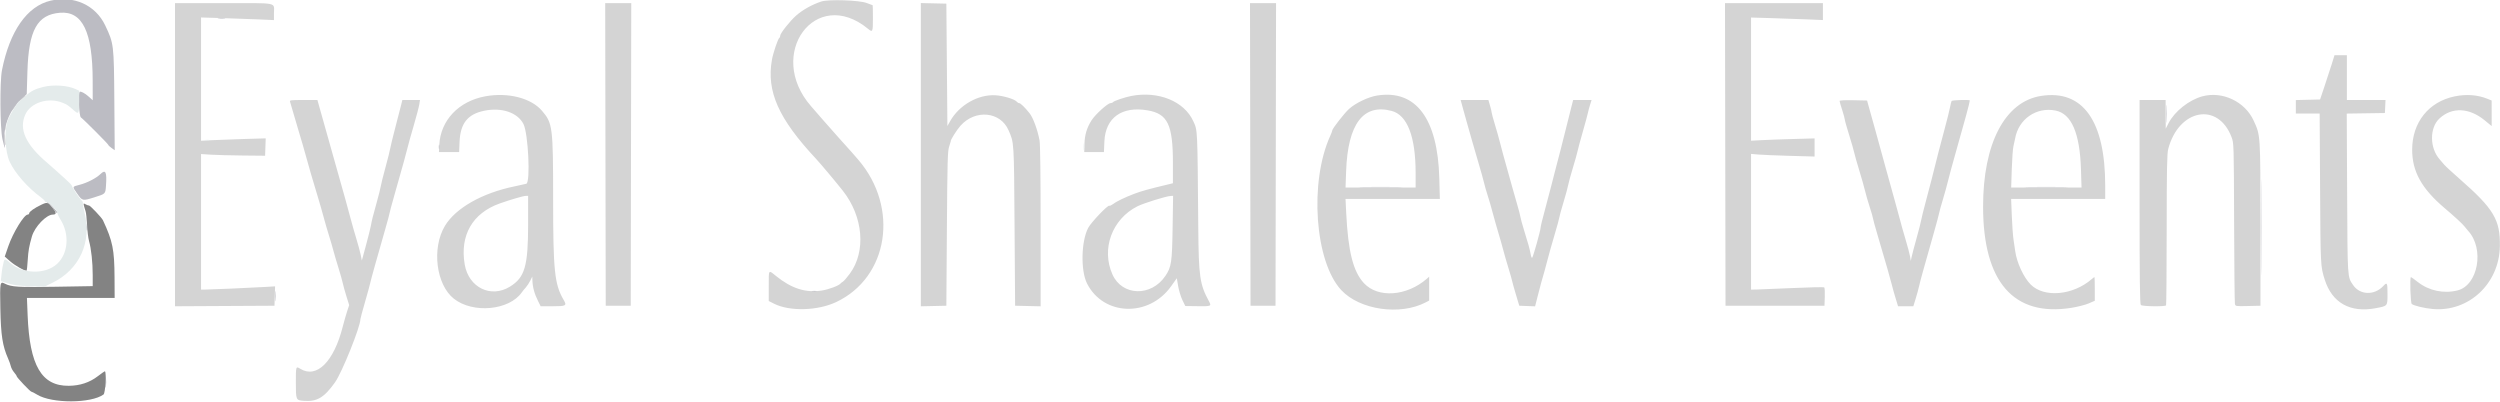 <?xml version="1.0" encoding="UTF-8"?> <svg xmlns="http://www.w3.org/2000/svg" xmlns:xlink="http://www.w3.org/1999/xlink" id="svg" width="400" height="64.288" viewBox="0, 0, 400,64.288"><g id="svgg"><path id="path0" d="M131.417 0.239 C 129.944 0.722,128.408 1.580,127.378 2.494 C 126.386 3.374,124.842 5.322,124.837 5.698 C 124.835 5.854,124.769 6.020,124.691 6.068 C 124.468 6.206,123.700 8.478,123.508 9.572 C 122.618 14.622,124.557 18.980,130.550 25.394 C 131.269 26.164,133.610 28.952,134.841 30.505 C 138.121 34.644,138.596 40.232,135.971 43.790 C 135.514 44.410,135.015 44.985,134.862 45.069 C 134.709 45.153,134.545 45.278,134.498 45.348 C 134.270 45.686,132.613 46.311,131.480 46.487 C 128.912 46.885,126.649 46.166,124.167 44.162 C 122.921 43.156,123.000 43.049,123.000 45.737 L 123.000 48.161 123.848 48.591 C 126.333 49.850,130.815 49.734,133.782 48.335 C 142.161 44.384,143.904 33.255,137.346 25.583 C 136.620 24.734,136.159 24.215,134.068 21.895 C 133.418 21.174,132.267 19.871,131.511 19.000 C 130.755 18.129,129.973 17.229,129.773 17.000 C 122.474 8.654,130.515 -2.275,138.888 4.612 C 139.627 5.220,139.667 5.133,139.667 2.917 C 139.667 1.771,139.647 0.833,139.623 0.833 C 139.598 0.833,139.167 0.673,138.664 0.478 C 137.512 0.030,132.551 -0.133,131.417 0.239 M28.000 24.752 L 28.000 49.003 35.958 48.960 L 43.917 48.917 43.965 47.367 L 44.013 45.817 42.381 45.914 C 40.001 46.054,33.699 46.332,32.875 46.333 L 32.167 46.333 32.167 35.490 L 32.167 24.647 33.708 24.747 C 34.556 24.802,36.862 24.862,38.833 24.882 L 42.417 24.917 42.465 23.528 L 42.514 22.139 39.049 22.239 C 37.143 22.294,34.815 22.380,33.875 22.430 L 32.167 22.522 32.167 12.659 L 32.167 2.795 35.625 2.898 C 37.527 2.954,40.152 3.049,41.458 3.108 L 43.833 3.215 43.833 2.121 C 43.833 0.324,44.702 0.500,35.816 0.500 L 28.000 0.500 28.000 24.752 M96.874 24.708 L 96.917 48.917 98.917 48.917 L 100.917 48.917 100.959 24.708 L 101.001 0.500 98.917 0.500 L 96.832 0.500 96.874 24.708 M147.333 24.750 L 147.333 49.010 149.375 48.963 L 151.417 48.917 151.503 36.583 C 151.579 25.730,151.622 24.154,151.863 23.454 C 152.014 23.016,152.129 22.641,152.119 22.620 C 152.037 22.447,153.050 20.823,153.684 20.112 C 156.046 17.462,160.057 17.839,161.364 20.833 C 162.260 22.886,162.234 22.473,162.329 36.167 L 162.417 48.917 164.458 48.963 L 166.500 49.010 166.500 36.195 C 166.500 28.301,166.436 23.034,166.332 22.481 C 166.011 20.763,165.298 18.823,164.726 18.113 C 163.944 17.140,163.283 16.500,163.062 16.500 C 162.959 16.500,162.789 16.397,162.684 16.271 C 162.341 15.857,160.509 15.309,159.243 15.241 C 156.486 15.093,153.466 16.824,152.029 19.374 L 151.583 20.165 151.500 10.374 L 151.417 0.583 149.375 0.537 L 147.333 0.490 147.333 24.750 M200.041 24.708 L 200.083 48.917 202.083 48.917 L 204.083 48.917 204.126 24.708 L 204.168 0.500 202.083 0.500 L 199.999 0.500 200.041 24.708 M276.041 24.708 L 276.083 48.917 284.000 48.917 L 291.917 48.917 291.965 47.515 C 291.992 46.745,291.955 46.056,291.882 45.986 C 291.809 45.915,289.500 45.962,286.750 46.090 C 284.000 46.219,281.394 46.326,280.958 46.329 L 280.167 46.333 280.167 35.478 L 280.167 24.624 281.292 24.724 C 281.910 24.778,284.198 24.874,286.375 24.935 L 290.333 25.047 290.333 23.596 L 290.333 22.145 286.875 22.242 C 284.973 22.295,282.685 22.378,281.792 22.427 L 280.167 22.515 280.167 12.660 L 280.167 2.805 283.458 2.901 C 285.269 2.954,287.856 3.045,289.208 3.103 L 291.667 3.209 291.667 1.855 L 291.667 0.500 283.833 0.500 L 275.999 0.500 276.041 24.708 M373.068 10.292 C 372.818 11.094,372.299 12.688,371.914 13.833 L 371.214 15.917 369.273 15.964 L 367.333 16.011 367.333 17.089 L 367.333 18.167 369.239 18.167 L 371.145 18.167 371.214 30.208 C 371.286 42.664,371.283 42.604,371.962 44.752 C 373.133 48.454,376.030 50.080,380.097 49.314 C 382.048 48.947,382.000 49.005,382.000 47.043 C 382.000 45.208,381.943 45.100,381.321 45.766 C 379.885 47.304,377.574 47.219,376.478 45.587 C 375.582 44.254,375.608 44.665,375.542 30.962 L 375.480 18.174 378.532 18.129 L 381.583 18.083 381.633 17.042 L 381.683 16.000 378.591 16.000 L 375.500 16.000 375.500 12.417 L 375.500 8.833 374.510 8.833 L 373.521 8.833 373.068 10.292 M77.667 15.406 C 73.381 16.186,70.471 19.263,70.285 23.208 L 70.232 24.333 71.846 24.333 L 73.461 24.333 73.529 22.708 C 73.653 19.747,74.813 18.275,77.459 17.723 C 80.252 17.141,82.799 17.995,83.749 19.831 C 84.522 21.327,84.900 29.186,84.208 29.402 C 84.048 29.452,83.204 29.639,82.332 29.818 C 77.147 30.880,72.891 33.296,71.185 36.147 C 69.052 39.708,69.774 45.551,72.624 47.797 C 75.685 50.209,81.494 49.660,83.493 46.770 C 83.628 46.576,83.911 46.229,84.122 46.000 C 84.332 45.771,84.654 45.283,84.836 44.917 L 85.166 44.250 85.180 44.750 C 85.213 45.944,85.489 46.971,86.109 48.208 L 86.506 49.000 88.425 49.000 C 90.589 49.000,90.734 48.916,90.180 47.976 C 88.729 45.518,88.500 43.322,88.500 31.882 C 88.499 20.252,88.429 19.701,86.687 17.691 C 84.944 15.679,81.272 14.749,77.667 15.406 M181.011 15.351 C 180.001 15.545,178.191 16.158,178.075 16.346 C 178.023 16.431,177.848 16.500,177.686 16.500 C 177.242 16.500,175.248 18.305,174.649 19.250 C 173.890 20.446,173.555 21.565,173.514 23.042 L 173.478 24.333 175.054 24.333 L 176.629 24.333 176.703 22.625 C 176.868 18.841,179.495 16.951,183.611 17.655 C 186.830 18.205,187.667 19.942,187.667 26.080 L 187.667 29.320 187.042 29.471 C 183.676 30.278,182.656 30.561,181.464 31.014 C 179.916 31.602,178.612 32.238,178.022 32.692 C 177.805 32.859,177.567 32.958,177.493 32.912 C 177.256 32.766,174.598 35.552,174.117 36.452 C 172.985 38.571,172.884 43.308,173.928 45.365 C 176.566 50.563,183.827 50.798,187.378 45.800 L 188.289 44.517 188.507 45.788 C 188.626 46.487,188.931 47.488,189.185 48.011 L 189.646 48.963 191.656 48.989 C 193.807 49.017,193.861 48.993,193.427 48.192 C 191.966 45.502,191.788 44.271,191.723 36.417 C 191.588 20.230,191.621 20.921,190.923 19.388 C 189.472 16.201,185.344 14.520,181.011 15.351 M220.333 15.285 C 218.920 15.510,216.861 16.498,215.823 17.449 C 215.086 18.125,213.167 20.587,213.167 20.857 C 213.167 20.946,213.021 21.339,212.842 21.731 C 209.462 29.151,210.373 41.894,214.609 46.424 C 217.569 49.590,224.023 50.521,228.125 48.374 L 228.667 48.091 228.667 46.183 L 228.667 44.275 228.292 44.601 C 225.061 47.407,220.493 47.730,218.237 45.312 C 216.512 43.464,215.700 40.268,215.396 34.125 L 215.283 31.833 222.829 31.833 L 230.376 31.833 230.290 28.542 C 230.039 18.955,226.539 14.296,220.333 15.285 M326.594 15.343 C 320.796 16.239,317.285 22.935,317.293 33.083 C 317.303 45.112,322.180 50.706,331.395 49.258 C 332.391 49.101,333.648 48.782,334.187 48.548 L 335.167 48.123 335.167 46.228 C 335.167 45.186,335.141 44.333,335.109 44.333 C 335.077 44.333,334.885 44.477,334.682 44.653 C 331.667 47.269,327.057 47.678,324.908 45.521 C 323.780 44.389,322.687 42.027,322.431 40.167 C 322.374 39.754,322.252 38.929,322.161 38.333 C 322.069 37.737,321.946 36.031,321.888 34.542 L 321.782 31.833 329.308 31.833 L 336.833 31.833 336.833 29.702 C 336.833 19.334,333.253 14.314,326.594 15.343 M352.339 15.424 C 350.219 16.015,347.956 17.811,346.992 19.667 L 346.516 20.583 346.508 18.292 L 346.500 16.000 344.417 16.000 L 342.333 16.000 342.333 32.300 C 342.333 44.756,342.381 48.647,342.533 48.800 C 342.768 49.035,346.428 49.084,346.570 48.854 C 346.620 48.774,346.665 43.314,346.670 36.721 C 346.678 26.900,346.722 24.570,346.917 23.832 C 348.607 17.427,354.901 16.260,357.052 21.953 C 357.414 22.909,357.417 23.011,357.457 35.583 C 357.480 42.550,357.538 48.421,357.587 48.630 C 357.674 49.003,357.713 49.009,359.675 48.963 L 361.675 48.917 361.669 35.816 C 361.662 21.365,361.684 21.702,360.582 19.294 C 359.181 16.235,355.549 14.529,352.339 15.424 M392.736 15.423 C 388.588 16.287,385.965 19.568,385.947 23.917 C 385.933 27.437,387.464 30.192,391.179 33.333 C 392.720 34.636,394.075 35.887,394.328 36.241 C 394.462 36.429,394.712 36.733,394.883 36.917 C 397.551 39.770,396.511 45.651,393.194 46.470 C 390.991 47.015,388.645 46.522,386.879 45.143 C 386.308 44.698,385.801 44.333,385.754 44.333 C 385.545 44.333,385.671 48.462,385.885 48.640 C 386.219 48.917,387.951 49.329,389.255 49.442 C 395.005 49.937,399.878 45.378,399.980 39.407 C 400.053 35.156,399.006 33.409,393.500 28.589 C 392.354 27.586,391.267 26.582,391.083 26.357 C 390.900 26.132,390.582 25.762,390.376 25.534 C 388.726 23.707,388.698 20.450,390.318 18.951 C 392.319 17.099,395.083 17.218,397.561 19.262 L 398.667 20.174 398.666 18.129 L 398.665 16.083 397.958 15.797 C 396.395 15.166,394.592 15.037,392.736 15.423 M3.487 15.792 L 3.083 16.250 3.583 15.833 C 3.858 15.604,4.115 15.398,4.153 15.375 C 4.191 15.352,4.148 15.333,4.057 15.333 C 3.966 15.333,3.710 15.540,3.487 15.792 M46.410 16.292 C 46.472 16.452,46.676 17.146,46.864 17.833 C 47.052 18.521,47.493 20.021,47.844 21.167 C 48.195 22.313,48.664 23.925,48.886 24.750 C 49.330 26.397,50.089 29.004,50.876 31.583 C 51.156 32.500,51.553 33.887,51.760 34.667 C 51.966 35.446,52.336 36.721,52.582 37.500 C 52.829 38.279,53.169 39.442,53.338 40.083 C 53.508 40.725,53.882 42.000,54.170 42.917 C 54.457 43.833,54.760 44.903,54.842 45.294 C 54.924 45.686,55.188 46.638,55.429 47.410 L 55.867 48.815 55.524 49.866 C 55.336 50.444,55.030 51.517,54.844 52.250 C 53.423 57.869,50.675 60.608,48.057 59.011 C 47.337 58.572,47.333 58.585,47.336 61.236 C 47.339 63.997,47.353 64.030,48.561 64.130 C 50.709 64.308,51.862 63.630,53.610 61.161 C 54.737 59.568,57.667 52.273,57.667 51.059 C 57.667 50.953,58.000 49.715,58.407 48.308 C 58.814 46.901,59.181 45.563,59.224 45.333 C 59.306 44.889,60.368 41.079,61.593 36.833 C 62.003 35.412,62.337 34.175,62.335 34.083 C 62.334 33.992,62.676 32.717,63.095 31.250 C 64.347 26.871,65.158 23.948,65.267 23.417 C 65.324 23.142,65.732 21.679,66.175 20.167 C 66.617 18.654,67.028 17.098,67.087 16.708 L 67.196 16.000 65.786 16.000 L 64.377 16.000 64.203 16.708 C 64.108 17.098,63.682 18.750,63.256 20.379 C 62.831 22.008,62.457 23.546,62.425 23.796 C 62.393 24.046,62.057 25.387,61.678 26.776 C 61.298 28.165,60.961 29.517,60.928 29.779 C 60.895 30.041,60.596 31.233,60.264 32.426 C 59.594 34.840,59.530 35.093,59.330 36.167 C 59.253 36.579,58.898 37.991,58.542 39.304 L 57.893 41.691 57.718 40.804 C 57.622 40.316,57.301 39.129,57.006 38.167 C 56.711 37.204,56.295 35.742,56.082 34.917 C 55.869 34.092,55.492 32.704,55.244 31.833 C 54.470 29.121,53.055 24.097,51.242 17.625 L 50.787 16.000 48.542 16.000 C 46.473 16.000,46.306 16.023,46.410 16.292 M234.032 17.208 C 234.211 17.873,234.510 18.942,234.695 19.583 C 234.880 20.225,235.252 21.537,235.522 22.500 C 235.792 23.462,236.282 25.150,236.612 26.250 C 236.942 27.350,237.315 28.691,237.442 29.230 C 237.569 29.769,237.826 30.669,238.014 31.230 C 238.202 31.791,238.574 33.075,238.842 34.083 C 239.110 35.092,239.524 36.554,239.763 37.333 C 240.001 38.112,240.331 39.275,240.496 39.917 C 240.661 40.558,241.037 41.866,241.332 42.823 C 241.626 43.780,241.897 44.731,241.935 44.937 C 241.972 45.143,242.246 46.123,242.543 47.114 L 243.084 48.917 244.350 48.965 L 245.616 49.013 245.986 47.548 C 246.431 45.791,246.771 44.540,247.111 43.417 C 247.249 42.958,247.480 42.096,247.624 41.500 C 247.768 40.904,248.249 39.194,248.693 37.701 C 249.137 36.207,249.500 34.884,249.500 34.761 C 249.500 34.639,249.793 33.573,250.150 32.394 C 250.508 31.215,250.851 29.955,250.913 29.594 C 250.976 29.233,251.313 27.995,251.664 26.844 C 252.014 25.692,252.351 24.488,252.414 24.167 C 252.477 23.846,252.851 22.458,253.245 21.083 C 253.640 19.708,254.007 18.358,254.060 18.083 C 254.114 17.808,254.269 17.227,254.404 16.792 L 254.651 16.000 253.177 16.000 L 251.704 16.000 251.439 17.042 C 251.294 17.615,251.034 18.646,250.863 19.333 C 249.865 23.333,249.404 25.137,248.904 27.000 C 248.596 28.146,248.259 29.458,248.154 29.917 C 248.049 30.375,247.633 31.950,247.231 33.417 C 246.828 34.883,246.499 36.231,246.499 36.412 C 246.500 36.830,245.325 41.035,245.153 41.230 C 245.081 41.311,244.975 41.086,244.916 40.730 C 244.788 39.959,244.465 38.783,243.824 36.750 C 243.564 35.925,243.318 35.025,243.279 34.750 C 243.239 34.475,242.962 33.425,242.664 32.417 C 242.365 31.408,242.045 30.283,241.952 29.917 C 241.859 29.550,241.462 28.125,241.069 26.750 C 240.677 25.375,240.208 23.650,240.026 22.917 C 239.845 22.183,239.465 20.833,239.183 19.917 C 238.901 19.000,238.670 18.149,238.669 18.026 C 238.668 17.902,238.549 17.396,238.405 16.901 L 238.143 16.000 235.924 16.000 L 233.705 16.000 234.032 17.208 M294.333 16.157 C 294.333 16.248,294.521 16.897,294.750 17.599 C 294.979 18.301,295.167 18.988,295.167 19.126 C 295.167 19.263,295.475 20.360,295.852 21.563 C 296.229 22.766,296.599 24.050,296.674 24.417 C 296.750 24.783,297.111 26.058,297.477 27.250 C 297.843 28.442,298.258 29.904,298.398 30.500 C 298.538 31.096,298.880 32.281,299.159 33.133 C 299.438 33.985,299.665 34.772,299.664 34.883 C 299.663 34.993,299.995 36.208,300.402 37.583 C 301.743 42.113,302.545 44.907,302.699 45.583 C 302.783 45.950,303.039 46.869,303.269 47.625 L 303.687 49.000 304.911 49.000 L 306.134 49.000 306.507 47.792 C 306.713 47.127,306.972 46.171,307.085 45.667 C 307.278 44.804,307.667 43.400,309.440 37.167 C 309.844 35.746,310.215 34.358,310.265 34.083 C 310.314 33.808,310.583 32.833,310.863 31.917 C 311.142 31.000,311.515 29.652,311.692 28.921 C 311.869 28.190,312.313 26.540,312.679 25.255 C 314.419 19.137,315.167 16.377,315.167 16.070 C 315.167 15.925,312.349 16.007,312.258 16.154 C 312.206 16.238,312.089 16.707,311.998 17.195 C 311.907 17.684,311.507 19.283,311.109 20.750 C 310.458 23.150,309.843 25.535,309.067 28.667 C 308.919 29.262,308.498 30.864,308.132 32.226 C 307.765 33.589,307.430 34.939,307.388 35.226 C 307.346 35.514,307.017 36.800,306.659 38.083 C 306.300 39.367,305.944 40.717,305.867 41.083 L 305.729 41.750 305.614 41.054 C 305.552 40.672,305.213 39.397,304.862 38.221 C 304.510 37.045,304.133 35.708,304.024 35.250 C 303.914 34.792,303.566 33.517,303.251 32.417 C 302.936 31.317,302.291 28.992,301.818 27.250 C 301.345 25.508,300.624 22.883,300.215 21.417 C 299.806 19.950,299.305 18.150,299.101 17.417 L 298.730 16.083 296.532 16.037 C 295.149 16.008,294.333 16.052,294.333 16.157 M2.235 17.088 C 1.989 17.411,1.816 17.703,1.852 17.736 C 1.887 17.769,2.122 17.505,2.373 17.148 C 2.944 16.339,2.841 16.294,2.235 17.088 M222.667 17.746 C 225.168 18.407,226.500 21.858,226.500 27.679 L 226.500 30.000 220.893 30.000 L 215.286 30.000 215.380 27.375 C 215.651 19.820,218.128 16.547,222.667 17.746 M328.900 17.692 C 331.443 18.203,332.776 21.302,332.956 27.125 L 333.045 30.000 327.417 30.000 L 321.788 30.000 321.884 27.042 C 321.936 25.415,322.055 23.783,322.147 23.417 C 322.240 23.050,322.360 22.491,322.416 22.174 C 322.964 19.047,325.819 17.073,328.900 17.692 M0.872 20.500 C 0.872 20.821,0.906 20.952,0.948 20.792 C 0.990 20.631,0.990 20.369,0.948 20.208 C 0.906 20.048,0.872 20.179,0.872 20.500 M0.669 22.097 C 0.671 22.548,0.742 23.028,0.828 23.163 C 0.929 23.324,0.949 23.061,0.886 22.413 C 0.763 21.166,0.666 21.024,0.669 22.097 M84.500 35.840 C 84.500 42.596,83.976 44.396,81.583 45.868 C 78.534 47.744,74.986 46.002,74.355 42.320 C 73.554 37.653,75.585 34.113,79.954 32.557 C 81.678 31.943,83.707 31.352,84.125 31.342 L 84.500 31.333 84.500 35.840 M187.618 36.375 C 187.532 42.006,187.426 42.713,186.463 44.144 C 184.198 47.507,179.547 47.382,177.994 43.917 C 176.171 39.848,177.914 35.073,181.972 33.016 C 182.969 32.511,186.566 31.389,187.306 31.353 L 187.696 31.333 187.618 36.375 " stroke="none" fill="#d4d4d4" fill-rule="evenodd"></path><path id="path1" d="M8.083 0.109 C 4.336 0.981,1.535 4.996,0.312 11.250 C -0.048 13.090,0.003 20.520,0.388 22.245 C 0.733 23.788,0.903 24.107,0.746 22.914 C 0.432 20.533,1.460 17.699,3.245 16.030 L 4.279 15.062 4.389 11.406 C 4.588 4.812,5.969 2.331,9.602 2.040 C 13.203 1.751,14.815 5.099,14.828 12.894 L 14.833 16.039 14.185 15.453 C 13.587 14.912,12.895 14.550,12.746 14.699 C 12.483 14.961,12.654 18.578,12.939 18.783 C 13.416 19.127,17.333 23.056,17.333 23.191 C 17.333 23.257,17.563 23.474,17.844 23.674 L 18.354 24.037 18.293 16.060 C 18.225 7.078,18.212 6.971,16.836 4.070 C 15.288 0.808,11.821 -0.761,8.083 0.109 M34.961 2.954 C 35.261 2.991,35.711 2.990,35.961 2.952 C 36.212 2.914,35.967 2.884,35.417 2.885 C 34.867 2.886,34.662 2.917,34.961 2.954 M346.566 18.250 C 346.566 19.533,346.592 20.036,346.624 19.368 C 346.656 18.699,346.655 17.649,346.623 17.034 C 346.591 16.420,346.565 16.967,346.566 18.250 M70.205 23.500 C 70.205 23.821,70.240 23.952,70.282 23.792 C 70.323 23.631,70.323 23.369,70.282 23.208 C 70.240 23.048,70.205 23.179,70.205 23.500 M361.746 36.333 C 361.746 43.163,361.766 45.956,361.792 42.542 C 361.817 39.127,361.817 33.540,361.792 30.125 C 361.766 26.710,361.746 29.504,361.746 36.333 M16.084 27.841 C 15.415 28.497,13.967 29.248,12.775 29.557 C 11.507 29.886,11.527 29.818,12.351 30.987 C 13.177 32.159,13.205 32.165,15.074 31.580 C 16.905 31.006,16.862 31.049,16.959 29.700 C 17.115 27.519,16.894 27.048,16.084 27.841 M218.031 29.958 C 219.561 29.985,222.111 29.986,223.698 29.958 C 225.285 29.931,224.033 29.908,220.917 29.908 C 217.800 29.908,216.501 29.931,218.031 29.958 M324.531 29.958 C 326.061 29.985,328.611 29.986,330.198 29.958 C 331.785 29.931,330.533 29.908,327.417 29.908 C 324.300 29.908,323.001 29.931,324.531 29.958 M7.516 32.375 C 7.556 32.398,7.925 32.717,8.336 33.083 L 9.083 33.750 8.425 33.042 C 8.062 32.652,7.693 32.333,7.605 32.333 C 7.517 32.333,7.477 32.352,7.516 32.375 M4.042 45.955 C 4.385 45.991,4.948 45.991,5.292 45.955 C 5.635 45.919,5.354 45.889,4.667 45.889 C 3.979 45.889,3.698 45.919,4.042 45.955 M44.057 47.417 C 44.058 48.150,44.087 48.429,44.122 48.037 C 44.157 47.645,44.157 47.045,44.121 46.704 C 44.085 46.363,44.057 46.683,44.057 47.417 M129.960 46.618 C 130.168 46.658,130.468 46.656,130.627 46.615 C 130.786 46.573,130.617 46.540,130.250 46.542 C 129.883 46.544,129.753 46.578,129.960 46.618 " stroke="none" fill="#bcbcc3" fill-rule="evenodd"></path><path id="path2" d="M6.636 32.746 C 5.572 33.240,4.669 33.873,4.668 34.125 C 4.667 34.240,4.560 34.333,4.431 34.333 C 3.852 34.333,2.075 37.237,1.330 39.401 L 0.761 41.051 1.589 41.782 C 2.394 42.493,4.096 43.459,4.258 43.297 C 4.303 43.253,4.385 42.474,4.440 41.567 C 4.530 40.106,4.662 39.366,5.105 37.833 C 5.560 36.265,7.415 34.333,8.468 34.333 C 9.058 34.333,9.044 34.027,8.419 33.264 C 7.655 32.331,7.577 32.309,6.636 32.746 M13.436 32.950 C 13.498 33.206,13.614 33.594,13.695 33.812 C 13.775 34.029,13.878 35.000,13.925 35.969 C 13.971 36.938,14.117 38.110,14.249 38.574 C 14.598 39.801,14.833 41.988,14.833 44.011 L 14.833 45.780 8.883 45.881 C 2.886 45.983,1.822 45.918,0.787 45.390 C -0.006 44.985,-0.025 45.085,0.058 49.391 C 0.141 53.659,0.403 55.352,1.293 57.364 C 1.480 57.786,1.680 58.348,1.738 58.613 C 1.796 58.878,2.029 59.310,2.255 59.573 C 2.482 59.836,2.667 60.114,2.667 60.189 C 2.667 60.378,4.839 62.667,5.018 62.667 C 5.097 62.667,5.519 62.885,5.956 63.151 C 8.302 64.583,14.590 64.561,16.568 63.115 C 16.849 62.909,17.050 59.661,16.796 59.408 C 16.765 59.376,16.257 59.722,15.669 60.178 C 14.349 61.199,12.807 61.711,11.000 61.728 C 6.648 61.767,4.741 58.502,4.421 50.458 L 4.310 47.667 11.327 47.667 L 18.344 47.667 18.326 44.375 C 18.303 39.918,18.029 38.572,16.473 35.242 C 16.267 34.803,14.378 32.820,14.211 32.868 C 14.141 32.888,13.912 32.809,13.703 32.693 C 13.340 32.492,13.328 32.503,13.436 32.950 " stroke="none" fill="#838383" fill-rule="evenodd"></path><path id="path3" d="M6.917 13.911 C 5.571 14.247,4.914 14.590,4.057 15.401 C 3.613 15.821,3.200 16.165,3.138 16.166 C 2.923 16.168,1.534 18.423,1.239 19.250 C 0.645 20.913,0.807 24.301,1.557 25.898 C 2.415 27.725,4.417 30.007,6.519 31.552 C 6.875 31.814,7.167 32.097,7.167 32.181 C 7.167 32.265,7.295 32.333,7.452 32.333 C 7.830 32.333,9.167 33.655,9.167 34.029 C 9.167 34.190,9.390 34.673,9.662 35.103 C 11.165 37.472,10.927 40.581,9.118 42.235 C 7.255 43.938,3.608 43.855,1.625 42.065 C 0.867 41.380,0.702 41.364,0.576 41.958 C 0.523 42.210,0.446 42.567,0.404 42.750 C 0.362 42.933,0.282 43.509,0.228 44.029 L 0.128 44.975 1.272 45.341 C 2.144 45.621,2.976 45.728,4.761 45.791 L 7.105 45.873 8.364 45.260 C 12.715 43.138,14.723 38.758,13.522 34.010 C 13.330 33.248,13.210 32.564,13.257 32.489 C 13.303 32.415,13.207 32.217,13.043 32.052 C 12.631 31.636,11.500 29.930,11.500 29.726 C 11.500 29.634,11.081 29.189,10.569 28.738 C 10.057 28.286,9.356 27.654,9.012 27.333 C 8.668 27.012,8.031 26.450,7.597 26.083 C 4.115 23.143,2.991 20.688,4.046 18.333 C 4.908 16.409,7.709 15.520,10.010 16.440 C 10.733 16.729,10.877 16.828,11.869 17.703 C 12.591 18.341,12.667 18.203,12.667 16.248 L 12.667 14.516 12.125 14.264 C 10.826 13.659,8.545 13.505,6.917 13.911 M32.875 22.448 C 33.035 22.490,33.298 22.490,33.458 22.448 C 33.619 22.406,33.487 22.372,33.167 22.372 C 32.846 22.372,32.715 22.406,32.875 22.448 M173.383 23.500 C 173.383 24.004,173.415 24.210,173.453 23.958 C 173.491 23.706,173.491 23.294,173.453 23.042 C 173.415 22.790,173.383 22.996,173.383 23.500 " stroke="none" fill="#e4ebeb" fill-rule="evenodd"></path><path id="path4" d="M8.681 33.603 C 8.902 33.889,9.117 34.093,9.158 34.056 C 9.199 34.020,9.018 33.786,8.755 33.537 L 8.279 33.083 8.681 33.603 M13.883 36.333 C 13.883 36.837,13.915 37.044,13.953 36.792 C 13.991 36.540,13.991 36.127,13.953 35.875 C 13.915 35.623,13.883 35.829,13.883 36.333 M16.892 61.083 C 16.892 61.908,16.920 62.267,16.955 61.880 C 16.990 61.493,16.990 60.818,16.956 60.380 C 16.922 59.942,16.893 60.258,16.892 61.083 " stroke="none" fill="#8c8e94" fill-rule="evenodd"></path></g></svg> 